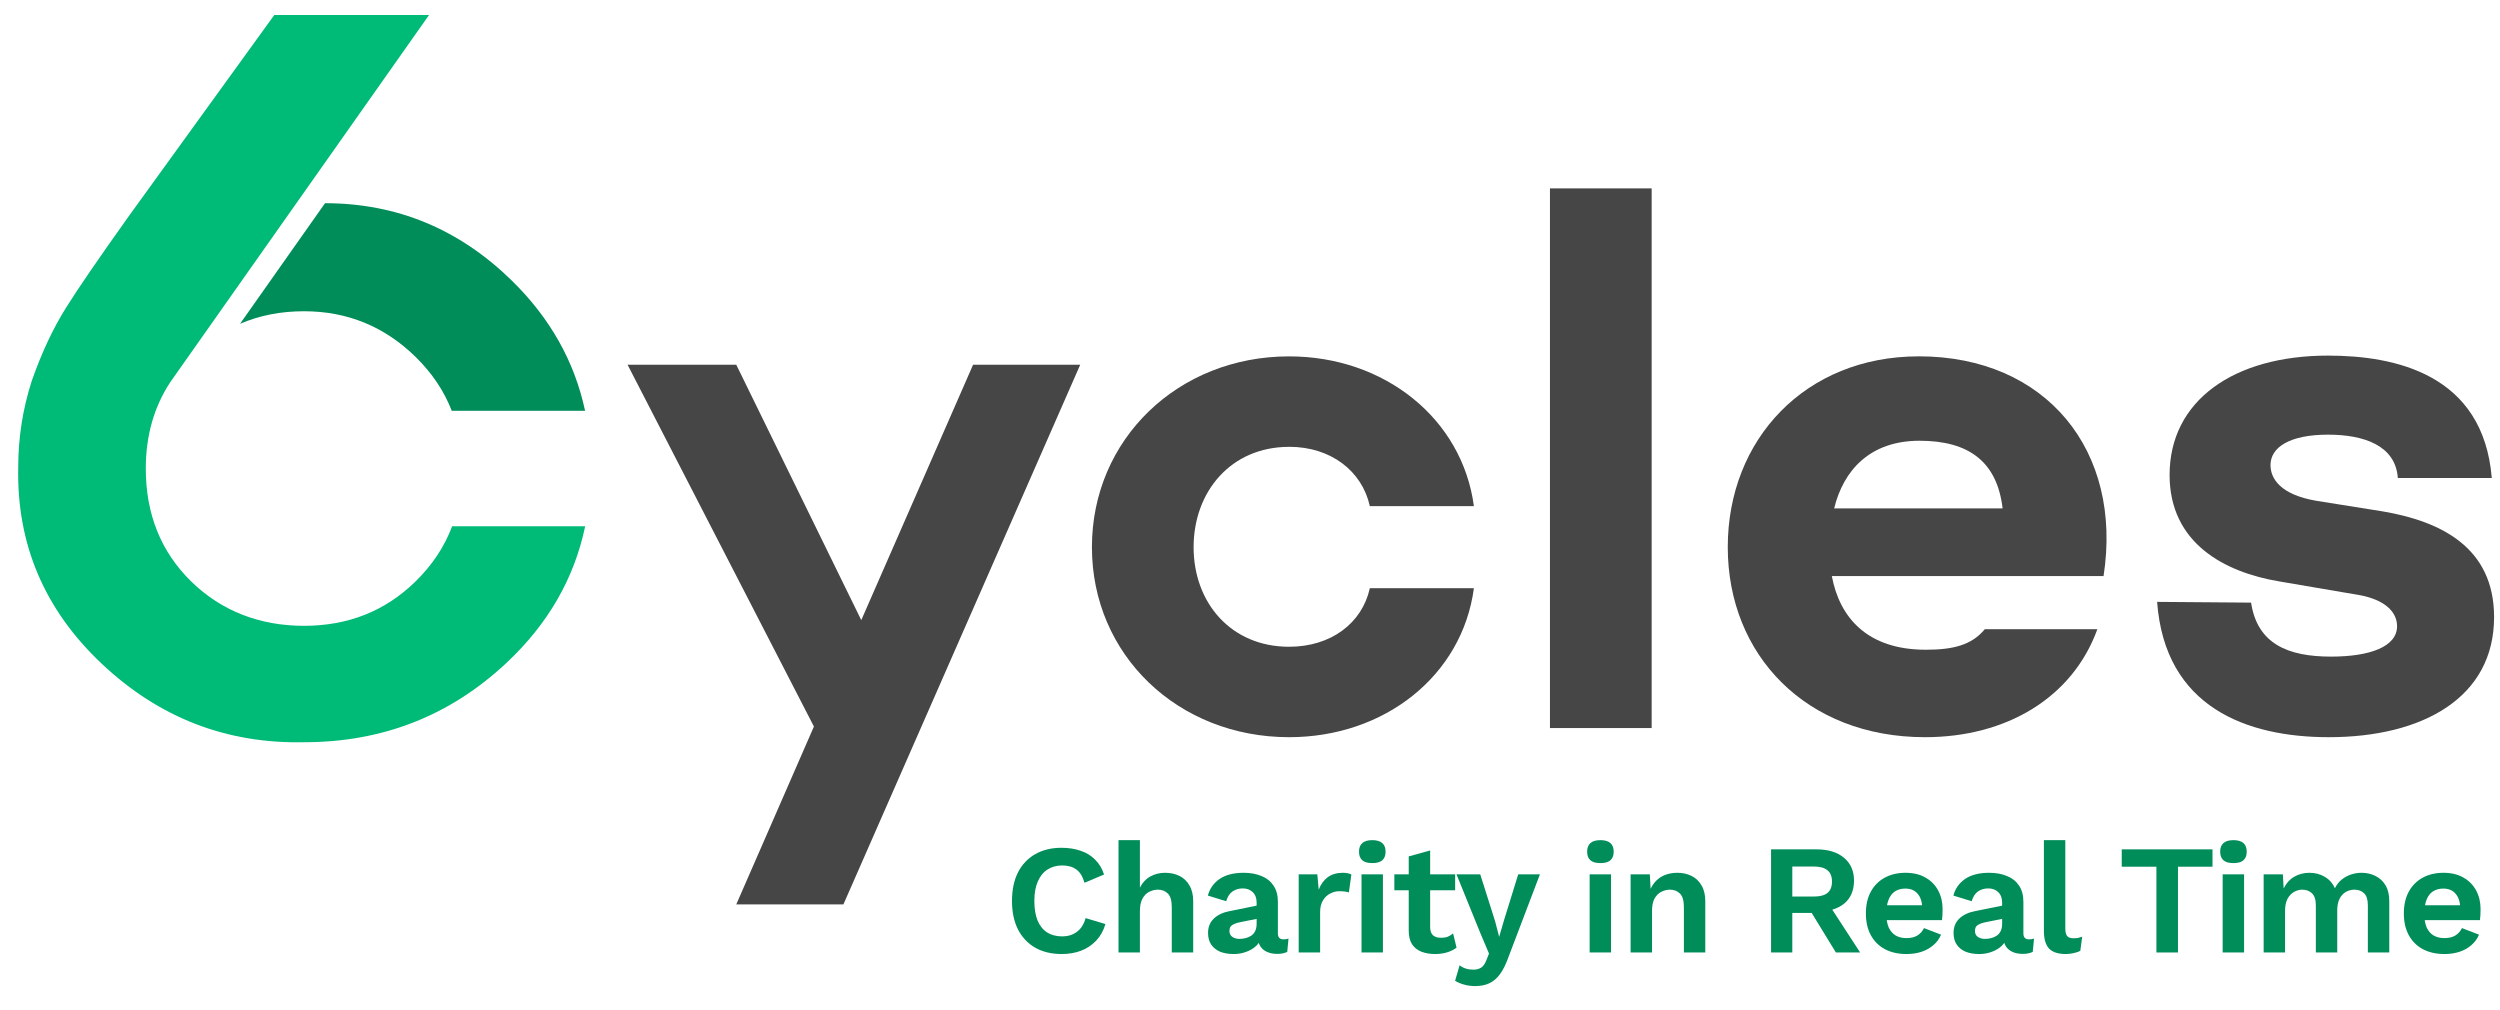 <?xml version="1.0" encoding="UTF-8"?> <svg xmlns="http://www.w3.org/2000/svg" width="104" height="42" viewBox="0 0 104 42" fill="none"><g clip-path="url(#clip0_108_377)"><path d="M35.829 25.797L30.629 15.173H26.107L33.859 30.224L30.629 37.623H35.086L44.937 15.173H40.48L35.829 25.797Z" fill="#464646"></path><path d="M53.626 18.587C55.37 18.587 56.662 19.599 56.985 21.054H61.314C60.829 17.419 57.6 14.825 53.627 14.825C49.008 14.825 45.424 18.272 45.424 22.762C45.424 27.252 49.009 30.667 53.627 30.667C57.6 30.667 60.83 28.106 61.314 24.47H56.985C56.662 25.925 55.37 26.905 53.626 26.905C51.204 26.905 49.654 25.071 49.654 22.763C49.654 20.455 51.204 18.589 53.626 18.589V18.587Z" fill="#464646"></path><path d="M68.709 7.837H64.478V30.287H68.709V7.837Z" fill="#464646"></path><path d="M79.82 14.824C75.105 14.824 71.875 18.272 71.875 22.761C71.875 27.251 75.138 30.667 80.08 30.667C83.471 30.667 86.216 29.023 87.25 26.176H82.567C82.017 26.84 81.242 27.029 80.112 27.029C77.69 27.029 76.527 25.701 76.204 23.963H87.508C88.316 18.745 85.118 14.823 79.821 14.823L79.82 14.824ZM76.301 21.149C76.687 19.568 77.786 18.335 79.853 18.335C81.919 18.335 83.082 19.221 83.308 21.149H76.3H76.301Z" fill="#464646"></path><path d="M99.135 21.276L96.359 20.833C94.873 20.58 94.453 19.915 94.453 19.347C94.453 18.619 95.229 18.082 96.843 18.082C98.329 18.082 99.653 18.524 99.75 19.885H103.658C103.303 15.552 99.621 14.793 96.843 14.793C92.935 14.793 90.255 16.659 90.255 19.758C90.255 22.603 92.549 23.806 94.808 24.185L98.135 24.753C99.201 24.944 99.718 25.449 99.718 26.05C99.718 26.904 98.588 27.315 96.972 27.315C95.163 27.315 93.903 26.777 93.645 25.069L89.736 25.038C90.06 29.433 93.484 30.667 96.875 30.667C100.783 30.667 103.754 29.023 103.754 25.671C103.754 22.761 101.526 21.686 99.134 21.276H99.135Z" fill="#464646"></path><path d="M17.288 24.187C16.03 25.419 14.483 26.034 12.646 26.034C10.808 26.034 9.211 25.419 7.952 24.187C6.694 22.953 6.065 21.388 6.065 19.493C6.065 18.123 6.407 16.923 7.086 15.894L7.319 15.563L12.255 8.56L12.594 8.079L17.849 0.623H11.411L5.35 9.003C4.093 10.768 3.225 12.033 2.749 12.798C2.205 13.665 1.729 14.679 1.321 15.846C0.947 17.009 0.758 18.208 0.758 19.442C0.692 22.638 1.848 25.361 4.228 27.607C6.608 29.854 9.416 30.945 12.646 30.877C15.911 30.877 18.716 29.778 21.064 27.581C22.798 25.959 23.89 24.061 24.343 21.893H18.808C18.491 22.744 17.982 23.506 17.289 24.186L17.288 24.187Z" fill="#00BA77"></path><path d="M9.985 13.471C10.798 13.12 11.683 12.948 12.645 12.948C14.447 12.948 15.994 13.581 17.288 14.847C17.972 15.517 18.473 16.262 18.793 17.089H24.339C23.903 15.043 22.889 13.238 21.294 11.675C19.102 9.529 16.51 8.455 13.521 8.453L9.985 13.471Z" fill="#008D5A"></path></g><path d="M45.986 38.44C45.904 38.718 45.774 38.949 45.596 39.136C45.418 39.322 45.208 39.461 44.966 39.552C44.723 39.643 44.456 39.688 44.166 39.688C43.741 39.688 43.373 39.599 43.061 39.422C42.753 39.244 42.515 38.99 42.346 38.661C42.181 38.332 42.099 37.938 42.099 37.478C42.099 37.019 42.181 36.624 42.346 36.295C42.515 35.966 42.753 35.712 43.061 35.535C43.373 35.357 43.737 35.268 44.153 35.268C44.448 35.268 44.714 35.309 44.953 35.392C45.191 35.47 45.392 35.593 45.557 35.762C45.726 35.927 45.85 36.133 45.928 36.38L45.115 36.724C45.041 36.464 44.929 36.28 44.777 36.172C44.625 36.059 44.43 36.003 44.192 36.003C43.958 36.003 43.752 36.059 43.575 36.172C43.401 36.284 43.267 36.451 43.172 36.672C43.076 36.889 43.029 37.157 43.029 37.478C43.029 37.794 43.072 38.063 43.159 38.284C43.25 38.505 43.382 38.672 43.555 38.785C43.728 38.897 43.941 38.954 44.192 38.954C44.426 38.954 44.628 38.891 44.797 38.765C44.97 38.639 45.091 38.449 45.161 38.193L45.986 38.44Z" fill="#008D5A"></path><path d="M46.53 39.623V34.95H47.42V36.926C47.524 36.718 47.667 36.564 47.849 36.464C48.031 36.36 48.237 36.308 48.467 36.308C48.692 36.308 48.891 36.352 49.065 36.438C49.242 36.525 49.381 36.657 49.481 36.835C49.585 37.008 49.637 37.227 49.637 37.491V39.623H48.746V37.751C48.746 37.469 48.692 37.277 48.584 37.173C48.475 37.064 48.337 37.01 48.168 37.01C48.042 37.01 47.921 37.041 47.804 37.101C47.691 37.157 47.598 37.253 47.524 37.387C47.455 37.517 47.42 37.691 47.42 37.907V39.623H46.53Z" fill="#008D5A"></path><path d="M52.276 37.55C52.276 37.363 52.222 37.218 52.114 37.114C52.01 37.01 51.871 36.958 51.698 36.958C51.538 36.958 51.397 36.999 51.276 37.082C51.154 37.164 51.065 37.3 51.009 37.491L50.248 37.257C50.322 36.971 50.483 36.742 50.73 36.568C50.981 36.395 51.317 36.308 51.737 36.308C52.023 36.308 52.272 36.354 52.484 36.445C52.697 36.531 52.861 36.663 52.978 36.841C53.1 37.019 53.16 37.242 53.16 37.511V38.83C53.16 38.995 53.239 39.077 53.395 39.077C53.468 39.077 53.538 39.066 53.602 39.045L53.55 39.597C53.438 39.654 53.297 39.682 53.128 39.682C52.976 39.682 52.84 39.656 52.718 39.604C52.597 39.552 52.502 39.474 52.432 39.37C52.363 39.261 52.328 39.127 52.328 38.967V38.941L52.484 38.915C52.459 39.079 52.387 39.22 52.27 39.337C52.153 39.45 52.01 39.536 51.841 39.597C51.676 39.658 51.505 39.688 51.328 39.688C51.106 39.688 50.916 39.656 50.755 39.591C50.595 39.521 50.472 39.422 50.385 39.292C50.298 39.162 50.255 39.001 50.255 38.811C50.255 38.568 50.333 38.371 50.489 38.219C50.645 38.063 50.868 37.957 51.158 37.901L52.38 37.654L52.374 38.206L51.594 38.362C51.447 38.392 51.334 38.434 51.256 38.486C51.182 38.533 51.145 38.614 51.145 38.726C51.145 38.834 51.184 38.917 51.263 38.973C51.345 39.029 51.442 39.058 51.555 39.058C51.646 39.058 51.735 39.047 51.822 39.025C51.908 39.004 51.986 38.969 52.056 38.921C52.125 38.873 52.179 38.809 52.218 38.726C52.257 38.644 52.276 38.544 52.276 38.427V37.55Z" fill="#008D5A"></path><path d="M54.026 39.623V36.373H54.8L54.858 37.01C54.945 36.785 55.071 36.611 55.236 36.49C55.404 36.369 55.615 36.308 55.866 36.308C55.94 36.308 56.007 36.315 56.068 36.328C56.128 36.341 56.178 36.358 56.217 36.38L56.113 37.127C56.07 37.11 56.016 37.097 55.95 37.088C55.89 37.08 55.81 37.075 55.71 37.075C55.58 37.075 55.454 37.108 55.333 37.173C55.212 37.233 55.112 37.329 55.034 37.459C54.956 37.584 54.917 37.745 54.917 37.94V39.623H54.026Z" fill="#008D5A"></path><path d="M57.087 35.905C56.901 35.905 56.762 35.866 56.671 35.788C56.58 35.706 56.535 35.587 56.535 35.431C56.535 35.27 56.58 35.151 56.671 35.073C56.762 34.991 56.901 34.95 57.087 34.95C57.273 34.95 57.412 34.991 57.503 35.073C57.594 35.151 57.64 35.27 57.64 35.431C57.64 35.587 57.594 35.706 57.503 35.788C57.412 35.866 57.273 35.905 57.087 35.905ZM57.529 36.373V39.623H56.639V36.373H57.529Z" fill="#008D5A"></path><path d="M59.494 35.379V38.564C59.494 38.72 59.533 38.834 59.611 38.908C59.693 38.977 59.803 39.012 59.942 39.012C60.055 39.012 60.15 38.997 60.228 38.967C60.31 38.932 60.384 38.886 60.449 38.83L60.592 39.422C60.488 39.504 60.358 39.569 60.202 39.617C60.046 39.664 59.881 39.688 59.708 39.688C59.491 39.688 59.299 39.656 59.13 39.591C58.965 39.526 58.835 39.422 58.74 39.279C58.649 39.136 58.603 38.945 58.603 38.707V35.626L59.494 35.379ZM60.534 36.373V37.036H58.005V36.373H60.534Z" fill="#008D5A"></path><path d="M64.061 36.373L62.748 39.825C62.644 40.119 62.527 40.353 62.397 40.527C62.271 40.7 62.124 40.826 61.955 40.904C61.79 40.982 61.593 41.021 61.364 41.021C61.195 41.021 61.039 40.999 60.896 40.956C60.757 40.917 60.636 40.865 60.532 40.8L60.72 40.156C60.802 40.221 60.889 40.267 60.98 40.293C61.071 40.323 61.175 40.338 61.292 40.338C61.413 40.338 61.517 40.312 61.604 40.26C61.695 40.208 61.771 40.104 61.832 39.948L61.942 39.669L61.585 38.824L60.59 36.373H61.578L62.196 38.323L62.365 38.973L62.566 38.284L63.158 36.373H64.061Z" fill="#008D5A"></path><path d="M66.577 35.905C66.391 35.905 66.252 35.866 66.161 35.788C66.07 35.706 66.025 35.587 66.025 35.431C66.025 35.27 66.07 35.151 66.161 35.073C66.252 34.991 66.391 34.95 66.577 34.95C66.764 34.95 66.902 34.991 66.993 35.073C67.084 35.151 67.13 35.27 67.13 35.431C67.13 35.587 67.084 35.706 66.993 35.788C66.902 35.866 66.764 35.905 66.577 35.905ZM67.019 36.373V39.623H66.129V36.373H67.019Z" fill="#008D5A"></path><path d="M67.833 39.623V36.373H68.633L68.685 37.348L68.574 37.244C68.626 37.032 68.709 36.858 68.821 36.724C68.934 36.586 69.07 36.481 69.231 36.412C69.395 36.343 69.575 36.308 69.77 36.308C69.996 36.308 70.195 36.352 70.368 36.438C70.546 36.525 70.685 36.657 70.784 36.835C70.888 37.008 70.94 37.227 70.94 37.491V39.623H70.05V37.745C70.05 37.467 69.996 37.277 69.887 37.173C69.779 37.064 69.638 37.01 69.465 37.01C69.344 37.01 69.224 37.041 69.107 37.101C68.995 37.157 68.901 37.251 68.828 37.381C68.758 37.511 68.724 37.684 68.724 37.901V39.623H67.833Z" fill="#008D5A"></path><path d="M75.567 35.333C76.052 35.333 76.434 35.45 76.711 35.684C76.988 35.918 77.127 36.232 77.127 36.627C77.127 37.047 76.988 37.37 76.711 37.595C76.434 37.816 76.055 37.927 75.574 37.927L75.483 37.979H74.56V39.623H73.676V35.333H75.567ZM75.463 37.296C75.714 37.296 75.901 37.246 76.022 37.147C76.148 37.043 76.211 36.885 76.211 36.672C76.211 36.46 76.148 36.304 76.022 36.204C75.901 36.1 75.714 36.048 75.463 36.048H74.56V37.296H75.463ZM75.99 37.485L77.381 39.623H76.373L75.223 37.745L75.99 37.485Z" fill="#008D5A"></path><path d="M79.311 39.688C78.968 39.688 78.669 39.621 78.414 39.487C78.162 39.352 77.967 39.16 77.829 38.908C77.69 38.657 77.621 38.353 77.621 37.998C77.621 37.643 77.69 37.34 77.829 37.088C77.967 36.837 78.16 36.644 78.407 36.51C78.659 36.375 78.945 36.308 79.265 36.308C79.595 36.308 79.874 36.375 80.104 36.51C80.333 36.64 80.509 36.819 80.63 37.049C80.752 37.275 80.812 37.532 80.812 37.823C80.812 37.909 80.81 37.992 80.806 38.07C80.801 38.148 80.795 38.217 80.786 38.278H78.193V37.66H80.396L79.967 37.816C79.967 37.543 79.904 37.333 79.779 37.186C79.657 37.038 79.484 36.965 79.259 36.965C79.094 36.965 78.951 37.004 78.83 37.082C78.713 37.16 78.624 37.277 78.563 37.433C78.503 37.584 78.472 37.777 78.472 38.011C78.472 38.241 78.505 38.431 78.57 38.583C78.639 38.73 78.734 38.841 78.856 38.915C78.981 38.988 79.131 39.025 79.304 39.025C79.495 39.025 79.649 38.988 79.766 38.915C79.883 38.841 79.974 38.739 80.039 38.609L80.747 38.882C80.678 39.051 80.572 39.196 80.429 39.318C80.29 39.439 80.123 39.532 79.928 39.597C79.738 39.658 79.532 39.688 79.311 39.688Z" fill="#008D5A"></path><path d="M83.289 37.55C83.289 37.363 83.235 37.218 83.127 37.114C83.023 37.01 82.884 36.958 82.711 36.958C82.551 36.958 82.41 36.999 82.288 37.082C82.167 37.164 82.078 37.3 82.022 37.491L81.261 37.257C81.335 36.971 81.495 36.742 81.742 36.568C81.994 36.395 82.33 36.308 82.75 36.308C83.036 36.308 83.285 36.354 83.497 36.445C83.71 36.531 83.874 36.663 83.991 36.841C84.113 37.019 84.173 37.242 84.173 37.511V38.83C84.173 38.995 84.251 39.077 84.407 39.077C84.481 39.077 84.55 39.066 84.615 39.045L84.563 39.597C84.451 39.654 84.31 39.682 84.141 39.682C83.989 39.682 83.853 39.656 83.731 39.604C83.61 39.552 83.515 39.474 83.445 39.37C83.376 39.261 83.341 39.127 83.341 38.967V38.941L83.497 38.915C83.471 39.079 83.4 39.22 83.283 39.337C83.166 39.45 83.023 39.536 82.854 39.597C82.689 39.658 82.518 39.688 82.34 39.688C82.119 39.688 81.929 39.656 81.768 39.591C81.608 39.521 81.485 39.422 81.398 39.292C81.311 39.162 81.268 39.001 81.268 38.811C81.268 38.568 81.346 38.371 81.502 38.219C81.658 38.063 81.881 37.957 82.171 37.901L83.393 37.654L83.387 38.206L82.607 38.362C82.46 38.392 82.347 38.434 82.269 38.486C82.195 38.533 82.158 38.614 82.158 38.726C82.158 38.834 82.197 38.917 82.275 38.973C82.358 39.029 82.455 39.058 82.568 39.058C82.659 39.058 82.748 39.047 82.834 39.025C82.921 39.004 82.999 38.969 83.068 38.921C83.138 38.873 83.192 38.809 83.231 38.726C83.27 38.644 83.289 38.544 83.289 38.427V37.55Z" fill="#008D5A"></path><path d="M85.917 34.95V38.622C85.917 38.774 85.943 38.88 85.995 38.941C86.047 39.001 86.133 39.032 86.255 39.032C86.329 39.032 86.389 39.027 86.437 39.019C86.484 39.006 86.545 38.988 86.619 38.967L86.541 39.552C86.467 39.595 86.374 39.627 86.261 39.649C86.153 39.675 86.045 39.688 85.936 39.688C85.62 39.688 85.388 39.612 85.241 39.461C85.098 39.305 85.026 39.058 85.026 38.72V34.95H85.917Z" fill="#008D5A"></path><path d="M92.04 35.333V36.055H90.604V39.623H89.707V36.055H88.264V35.333H92.04Z" fill="#008D5A"></path><path d="M92.912 35.905C92.725 35.905 92.587 35.866 92.496 35.788C92.405 35.706 92.359 35.587 92.359 35.431C92.359 35.27 92.405 35.151 92.496 35.073C92.587 34.991 92.725 34.95 92.912 34.95C93.098 34.95 93.237 34.991 93.328 35.073C93.419 35.151 93.464 35.27 93.464 35.431C93.464 35.587 93.419 35.706 93.328 35.788C93.237 35.866 93.098 35.905 92.912 35.905ZM93.354 36.373V39.623H92.463V36.373H93.354Z" fill="#008D5A"></path><path d="M94.168 39.623V36.373H94.967L95 36.958C95.108 36.742 95.255 36.579 95.442 36.471C95.632 36.362 95.843 36.308 96.072 36.308C96.306 36.308 96.516 36.362 96.703 36.471C96.893 36.579 97.036 36.739 97.132 36.952C97.201 36.809 97.294 36.69 97.411 36.594C97.528 36.499 97.658 36.427 97.801 36.38C97.944 36.332 98.089 36.308 98.237 36.308C98.449 36.308 98.642 36.352 98.815 36.438C98.993 36.525 99.134 36.655 99.238 36.828C99.342 37.002 99.394 37.222 99.394 37.491V39.623H98.503V37.667C98.503 37.428 98.451 37.259 98.347 37.16C98.243 37.06 98.109 37.01 97.944 37.01C97.814 37.01 97.693 37.043 97.58 37.108C97.472 37.173 97.385 37.27 97.32 37.4C97.26 37.526 97.229 37.684 97.229 37.875V39.623H96.339V37.667C96.339 37.428 96.285 37.259 96.176 37.16C96.072 37.06 95.938 37.01 95.773 37.01C95.661 37.01 95.548 37.041 95.435 37.101C95.327 37.162 95.236 37.257 95.162 37.387C95.093 37.517 95.058 37.688 95.058 37.901V39.623H94.168Z" fill="#008D5A"></path><path d="M101.69 39.688C101.348 39.688 101.049 39.621 100.793 39.487C100.542 39.352 100.347 39.16 100.208 38.908C100.07 38.657 100 38.353 100 37.998C100 37.643 100.07 37.34 100.208 37.088C100.347 36.837 100.54 36.644 100.787 36.51C101.038 36.375 101.324 36.308 101.645 36.308C101.974 36.308 102.254 36.375 102.483 36.51C102.713 36.64 102.888 36.819 103.01 37.049C103.131 37.275 103.192 37.532 103.192 37.823C103.192 37.909 103.19 37.992 103.185 38.07C103.181 38.148 103.174 38.217 103.166 38.278H100.572V37.66H102.776L102.347 37.816C102.347 37.543 102.284 37.333 102.158 37.186C102.037 37.038 101.864 36.965 101.638 36.965C101.474 36.965 101.331 37.004 101.209 37.082C101.092 37.16 101.003 37.277 100.943 37.433C100.882 37.584 100.852 37.777 100.852 38.011C100.852 38.241 100.884 38.431 100.949 38.583C101.019 38.73 101.114 38.841 101.235 38.915C101.361 38.988 101.51 39.025 101.684 39.025C101.874 39.025 102.028 38.988 102.145 38.915C102.262 38.841 102.353 38.739 102.418 38.609L103.127 38.882C103.057 39.051 102.951 39.196 102.808 39.318C102.67 39.439 102.503 39.532 102.308 39.597C102.117 39.658 101.911 39.688 101.69 39.688Z" fill="#008D5A"></path><defs><clipPath id="clip0_108_377"><rect width="103" height="37" fill="white" transform="translate(0.755 0.623)"></rect></clipPath></defs></svg> 